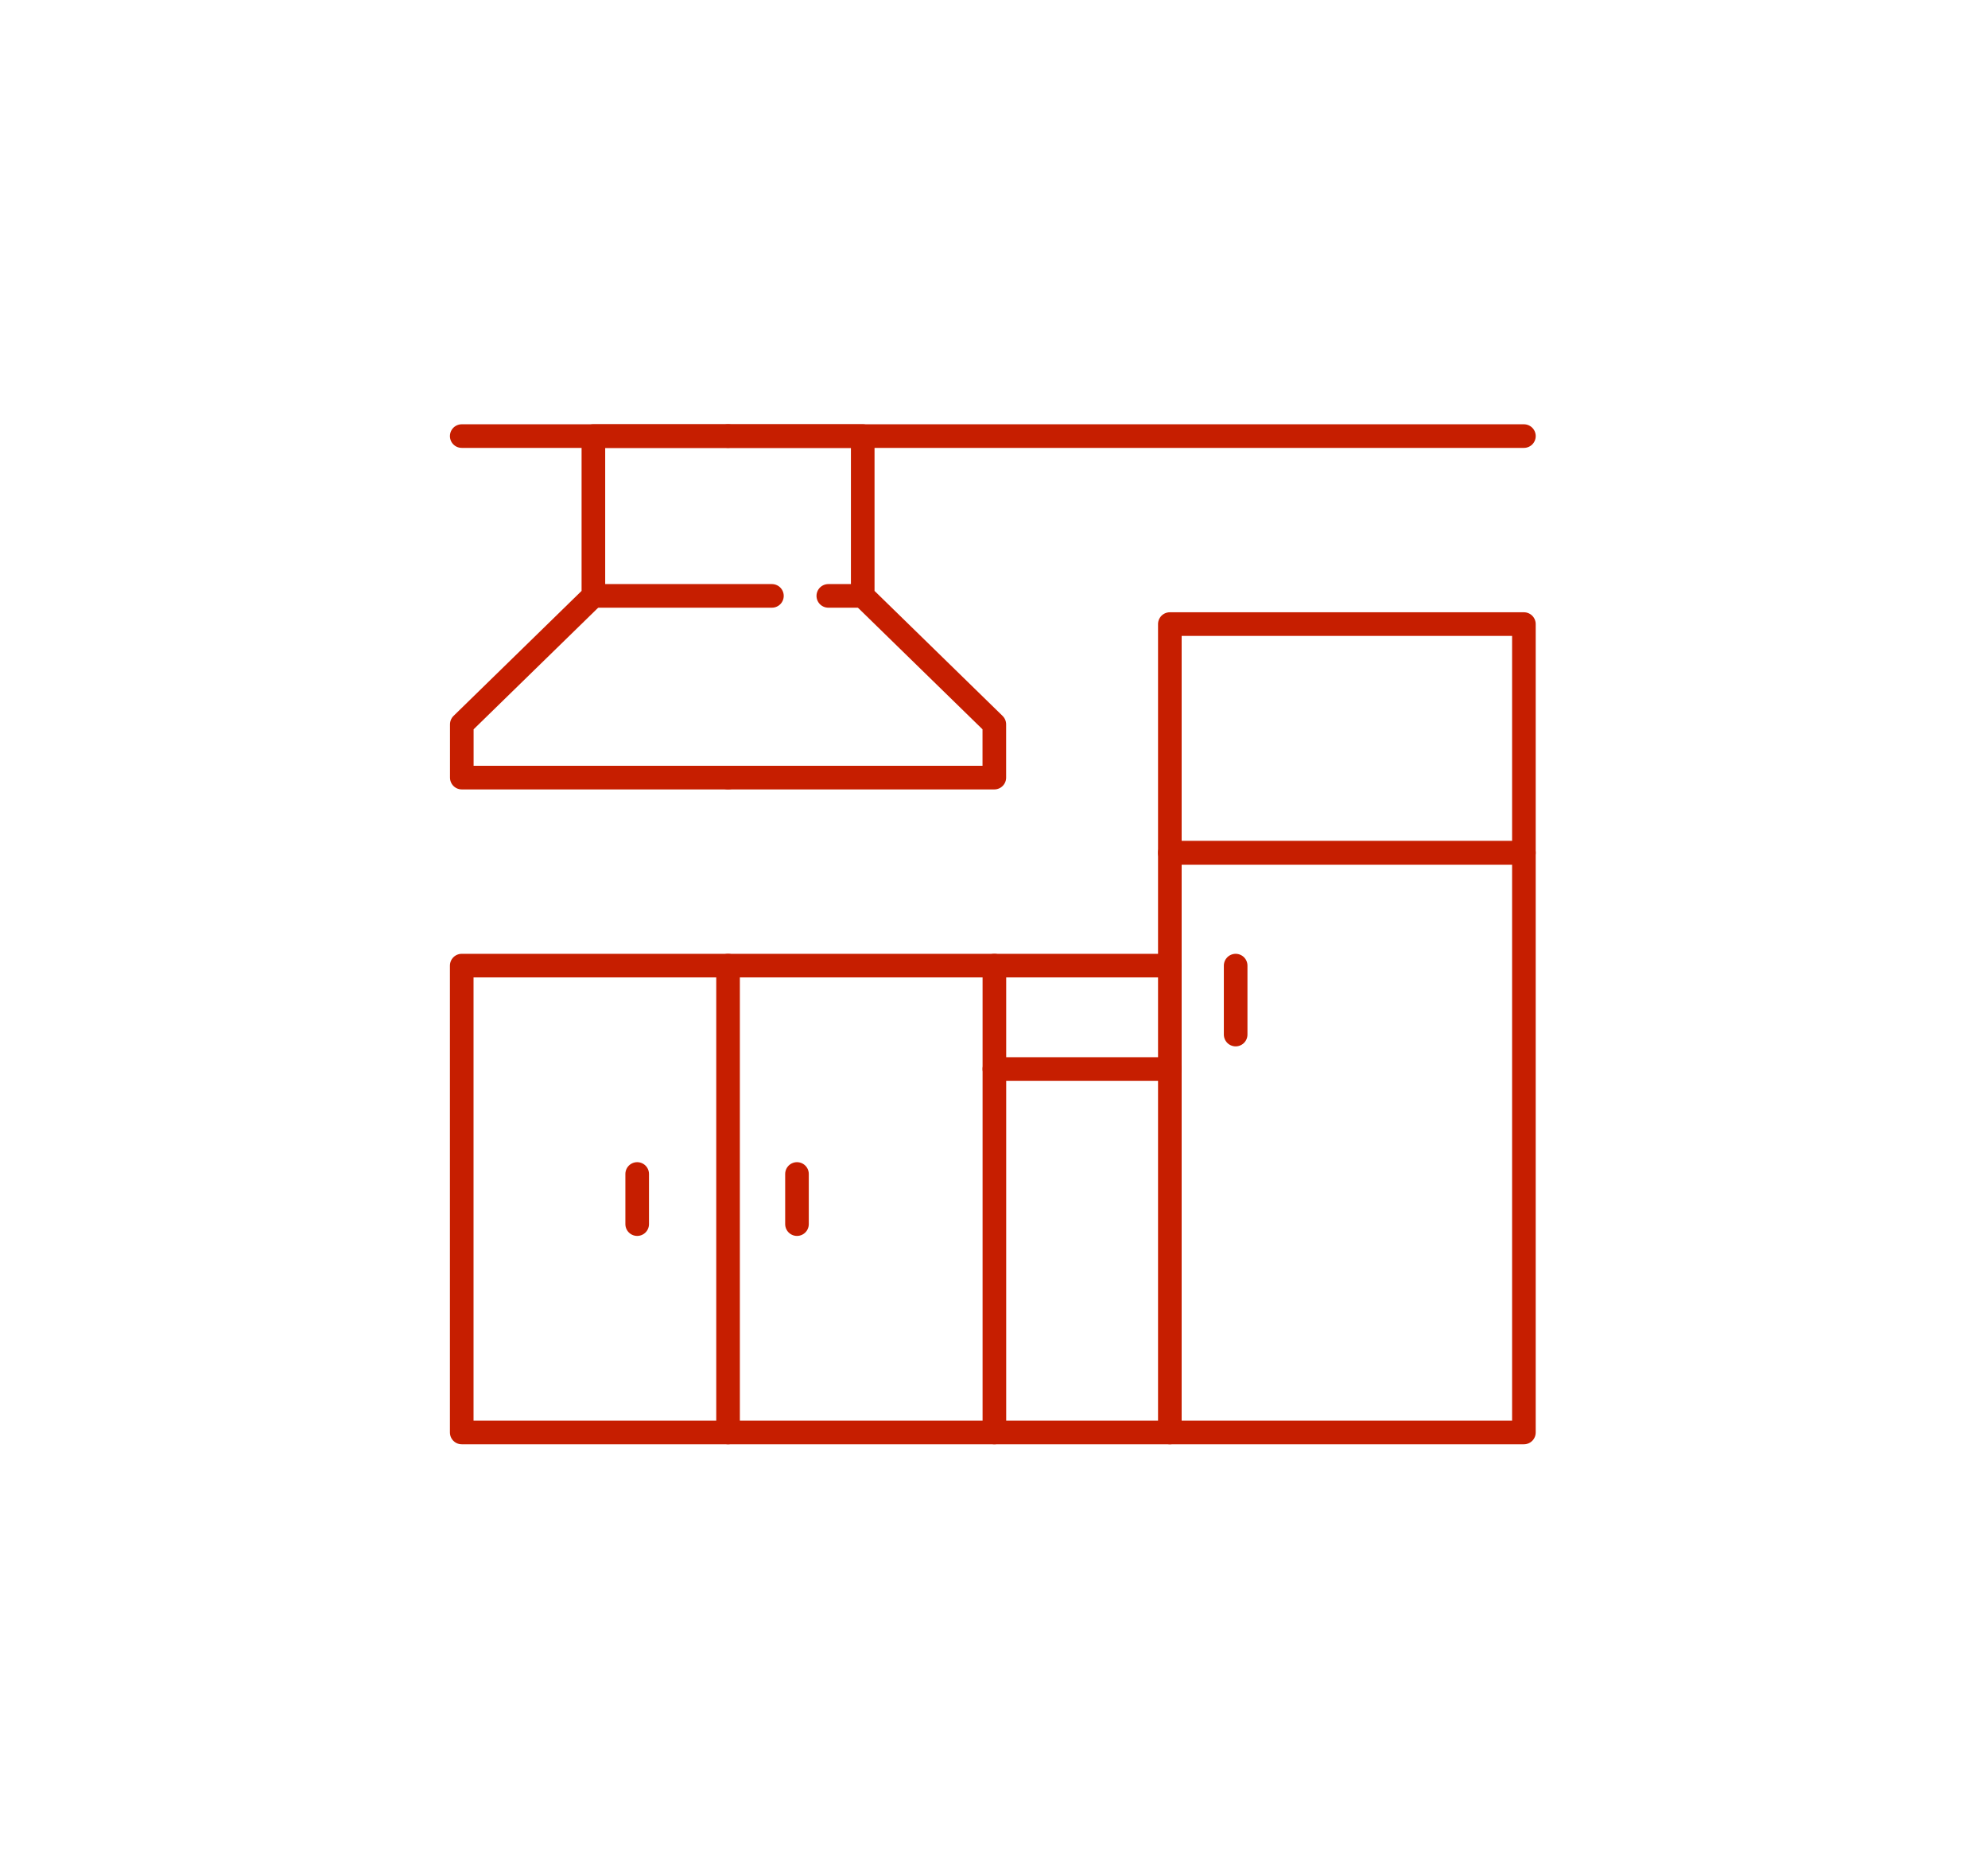 <svg xmlns="http://www.w3.org/2000/svg" width="155" height="145" viewBox="0 0 155 145">
  <g id="Group_1167" data-name="Group 1167" transform="translate(-1385 -2619)">
    <rect id="Rectangle_76" data-name="Rectangle 76" width="155" height="145" transform="translate(1385 2619)" fill="#fff"/>
    <g id="Group_1198" data-name="Group 1198" transform="translate(668.478 2348.088)">
      <path id="Path_3794" data-name="Path 3794" d="M773.287,304.912h-10.5v12.459l-10.26,10.016v4.153h20.765" fill="none" stroke="#c61e00" stroke-linecap="round" stroke-linejoin="round" stroke-width="1.841"/>
      <path id="Path_3795" data-name="Path 3795" d="M773.287,304.912h10.5v12.459l10.26,10.016v4.153H773.287" fill="none" stroke="#c61e00" stroke-linecap="round" stroke-linejoin="round" stroke-width="1.841"/>
      <rect id="Rectangle_106" data-name="Rectangle 106" width="41.53" height="36.4" transform="translate(752.522 346.198)" fill="none" stroke="#c61e00" stroke-linecap="round" stroke-linejoin="round" stroke-width="1.841"/>
      <line id="Line_48" data-name="Line 48" y2="36.4" transform="translate(773.287 346.198)" fill="none" stroke="#c61e00" stroke-linecap="round" stroke-linejoin="round" stroke-width="1.841"/>
      <line id="Line_49" data-name="Line 49" y2="3.909" transform="translate(778.661 362.443)" fill="none" stroke="#c61e00" stroke-linecap="round" stroke-linejoin="round" stroke-width="1.841"/>
      <line id="Line_50" data-name="Line 50" y2="3.909" transform="translate(766.202 362.443)" fill="none" stroke="#c61e00" stroke-linecap="round" stroke-linejoin="round" stroke-width="1.841"/>
      <line id="Line_51" data-name="Line 51" x2="13.681" transform="translate(794.052 346.198)" fill="none" stroke="#c61e00" stroke-linecap="round" stroke-linejoin="round" stroke-width="1.841"/>
      <line id="Line_52" data-name="Line 52" x2="13.681" transform="translate(794.052 354.259)" fill="none" stroke="#c61e00" stroke-linecap="round" stroke-linejoin="round" stroke-width="1.841"/>
      <rect id="Rectangle_107" data-name="Rectangle 107" width="27.605" height="45.195" transform="translate(807.732 337.403)" fill="none" stroke="#c61e00" stroke-linecap="round" stroke-linejoin="round" stroke-width="1.841"/>
      <rect id="Rectangle_108" data-name="Rectangle 108" width="27.605" height="17.834" transform="translate(807.732 319.569)" fill="none" stroke="#c61e00" stroke-linecap="round" stroke-linejoin="round" stroke-width="1.841"/>
      <line id="Line_53" data-name="Line 53" y2="5.375" transform="translate(812.863 346.198)" fill="none" stroke="#c61e00" stroke-linecap="round" stroke-linejoin="round" stroke-width="1.841"/>
      <line id="Line_54" data-name="Line 54" x2="82.816" transform="translate(752.522 304.912)" fill="none" stroke="#c61e00" stroke-linecap="round" stroke-linejoin="round" stroke-width="1.841"/>
      <line id="Line_55" data-name="Line 55" x2="13.681" transform="translate(794.052 382.598)" fill="none" stroke="#c61e00" stroke-linecap="round" stroke-linejoin="round" stroke-width="1.841"/>
      <line id="Line_56" data-name="Line 56" x2="13.925" transform="translate(762.782 317.371)" fill="none" stroke="#c61e00" stroke-linecap="round" stroke-linejoin="round" stroke-width="1.841"/>
      <line id="Line_57" data-name="Line 57" x1="2.687" transform="translate(781.104 317.371)" fill="none" stroke="#c61e00" stroke-linecap="round" stroke-linejoin="round" stroke-width="1.841"/>
    </g>
  </g>
</svg>
